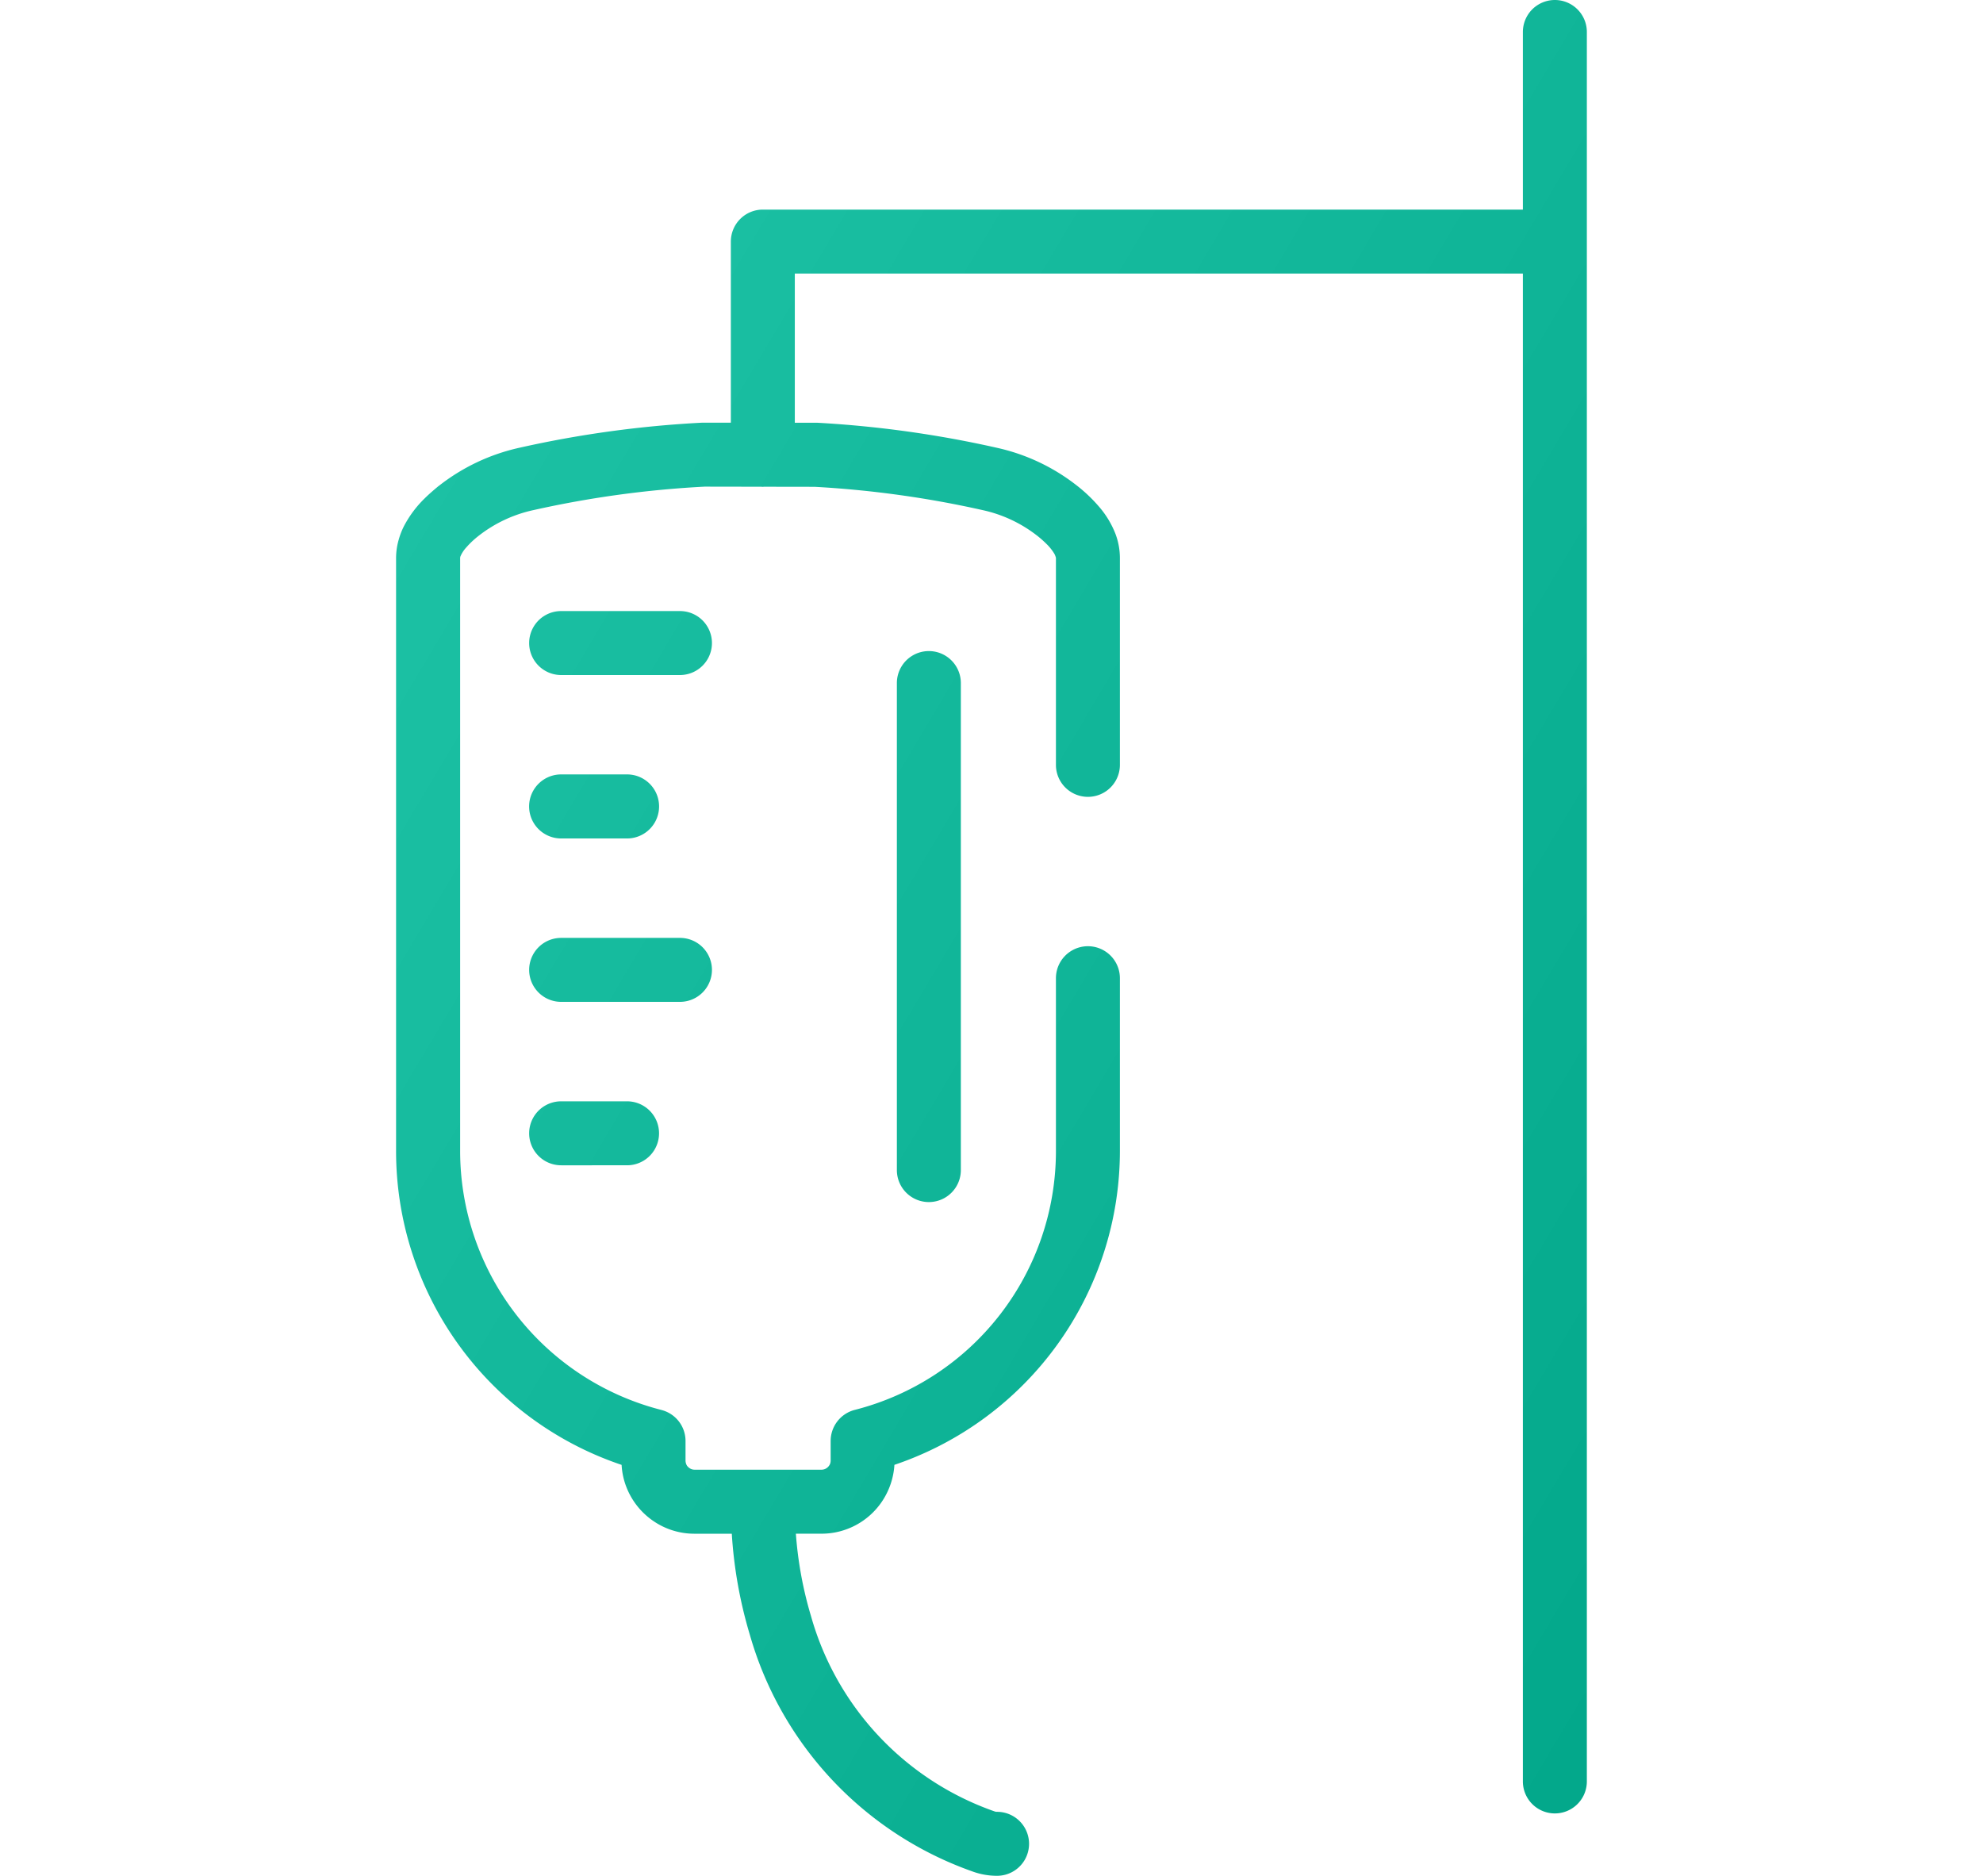 <svg id="ベクトルスマートオブジェクト" xmlns="http://www.w3.org/2000/svg" xmlns:xlink="http://www.w3.org/1999/xlink" width="124" height="117.294" viewBox="0 0 74.466 117.294">
  <defs>
    <linearGradient id="linear-gradient" y1="0.059" x2="1.081" y2="1.067" gradientUnits="objectBoundingBox">
      <stop offset="0" stop-color="#1fc4a7"/>
      <stop offset="1" stop-color="#00a588"/>
    </linearGradient>
  </defs>
  <g id="グループ_488" data-name="グループ 488">
    <path id="合体_13" data-name="合体 13" d="M36.016,117.01a22.141,22.141,0,0,1-13.9-14.808,27.967,27.967,0,0,1-1.123-6.3H18.666a4.53,4.53,0,0,1-2.556-.78,4.578,4.578,0,0,1-1.656-2.01,4.486,4.486,0,0,1-.351-1.515A20.7,20.7,0,0,1,0,71.955V34.9a4.167,4.167,0,0,1,.17-1.173,4.5,4.5,0,0,1,.416-1,6.852,6.852,0,0,1,1.188-1.55c.293-.291.6-.551.889-.791l.005,0A12.544,12.544,0,0,1,7.7,28,67.9,67.9,0,0,1,19.14,26.43l.1,0h.005l1.689,0V15.106a2,2,0,0,1,2-2H70.461V2a2,2,0,1,1,4,0V111.391a2,2,0,1,1-4,0V17.107H24.934v9.328l1.31,0,.112,0A68.02,68.02,0,0,1,37.571,28a12.449,12.449,0,0,1,5.022,2.379,9.506,9.506,0,0,1,1.321,1.254,5.828,5.828,0,0,1,1.066,1.737,4.3,4.3,0,0,1,.282,1.53V47.826a2,2,0,1,1-4,0V34.9a.18.18,0,0,0-.015-.07.969.969,0,0,0-.075-.189A3.055,3.055,0,0,0,40.66,34a6.375,6.375,0,0,0-.549-.486v0A8.466,8.466,0,0,0,36.693,31.9,64.025,64.025,0,0,0,26.175,30.44l-3.147-.005c-.027,0-.059.005-.09.005s-.074,0-.107-.005L19.3,30.429A64.1,64.1,0,0,0,8.574,31.9a8.464,8.464,0,0,0-3.419,1.61,5.621,5.621,0,0,0-.767.723,1.99,1.99,0,0,0-.356.54.348.348,0,0,0-.026.121v37.06A16.723,16.723,0,0,0,16.589,88.162l-.005,0A2,2,0,0,1,18.1,90.1V91.33a.626.626,0,0,0,.091.316.633.633,0,0,0,.257.208.567.567,0,0,0,.223.044H26.6a.568.568,0,0,0,.325-.1.607.607,0,0,0,.208-.251.6.6,0,0,0,.042-.221V90.1a2.008,2.008,0,0,1,1.506-1.941A16.7,16.7,0,0,0,41.262,71.955V61.166a2,2,0,1,1,4,0V71.955a20.729,20.729,0,0,1-14.1,19.64,4.612,4.612,0,0,1-.778,2.293A4.552,4.552,0,0,1,26.6,95.9H25a24.016,24.016,0,0,0,.943,5.142A18.151,18.151,0,0,0,37.411,113.26a.434.434,0,0,0,.17.031,2,2,0,1,1,0,4A4.456,4.456,0,0,1,36.016,117.01Zm-4.7-43.846V42.711a2,2,0,1,1,4,0V73.164a2,2,0,0,1-4,0Zm-20.994-.3a2,2,0,1,1,0-4h4.122a2,2,0,1,1,0,4Zm0-10.219a2,2,0,1,1,0-4h7.43a2,2,0,1,1,0,4Zm0-10.217a2,2,0,0,1,0-4.005h4.122a2,2,0,0,1,0,4.005Zm0-10.219a2,2,0,1,1,0-4h7.43a2,2,0,1,1,0,4Z" fill="url(#linear-gradient)"/>
  </g>
</svg>
